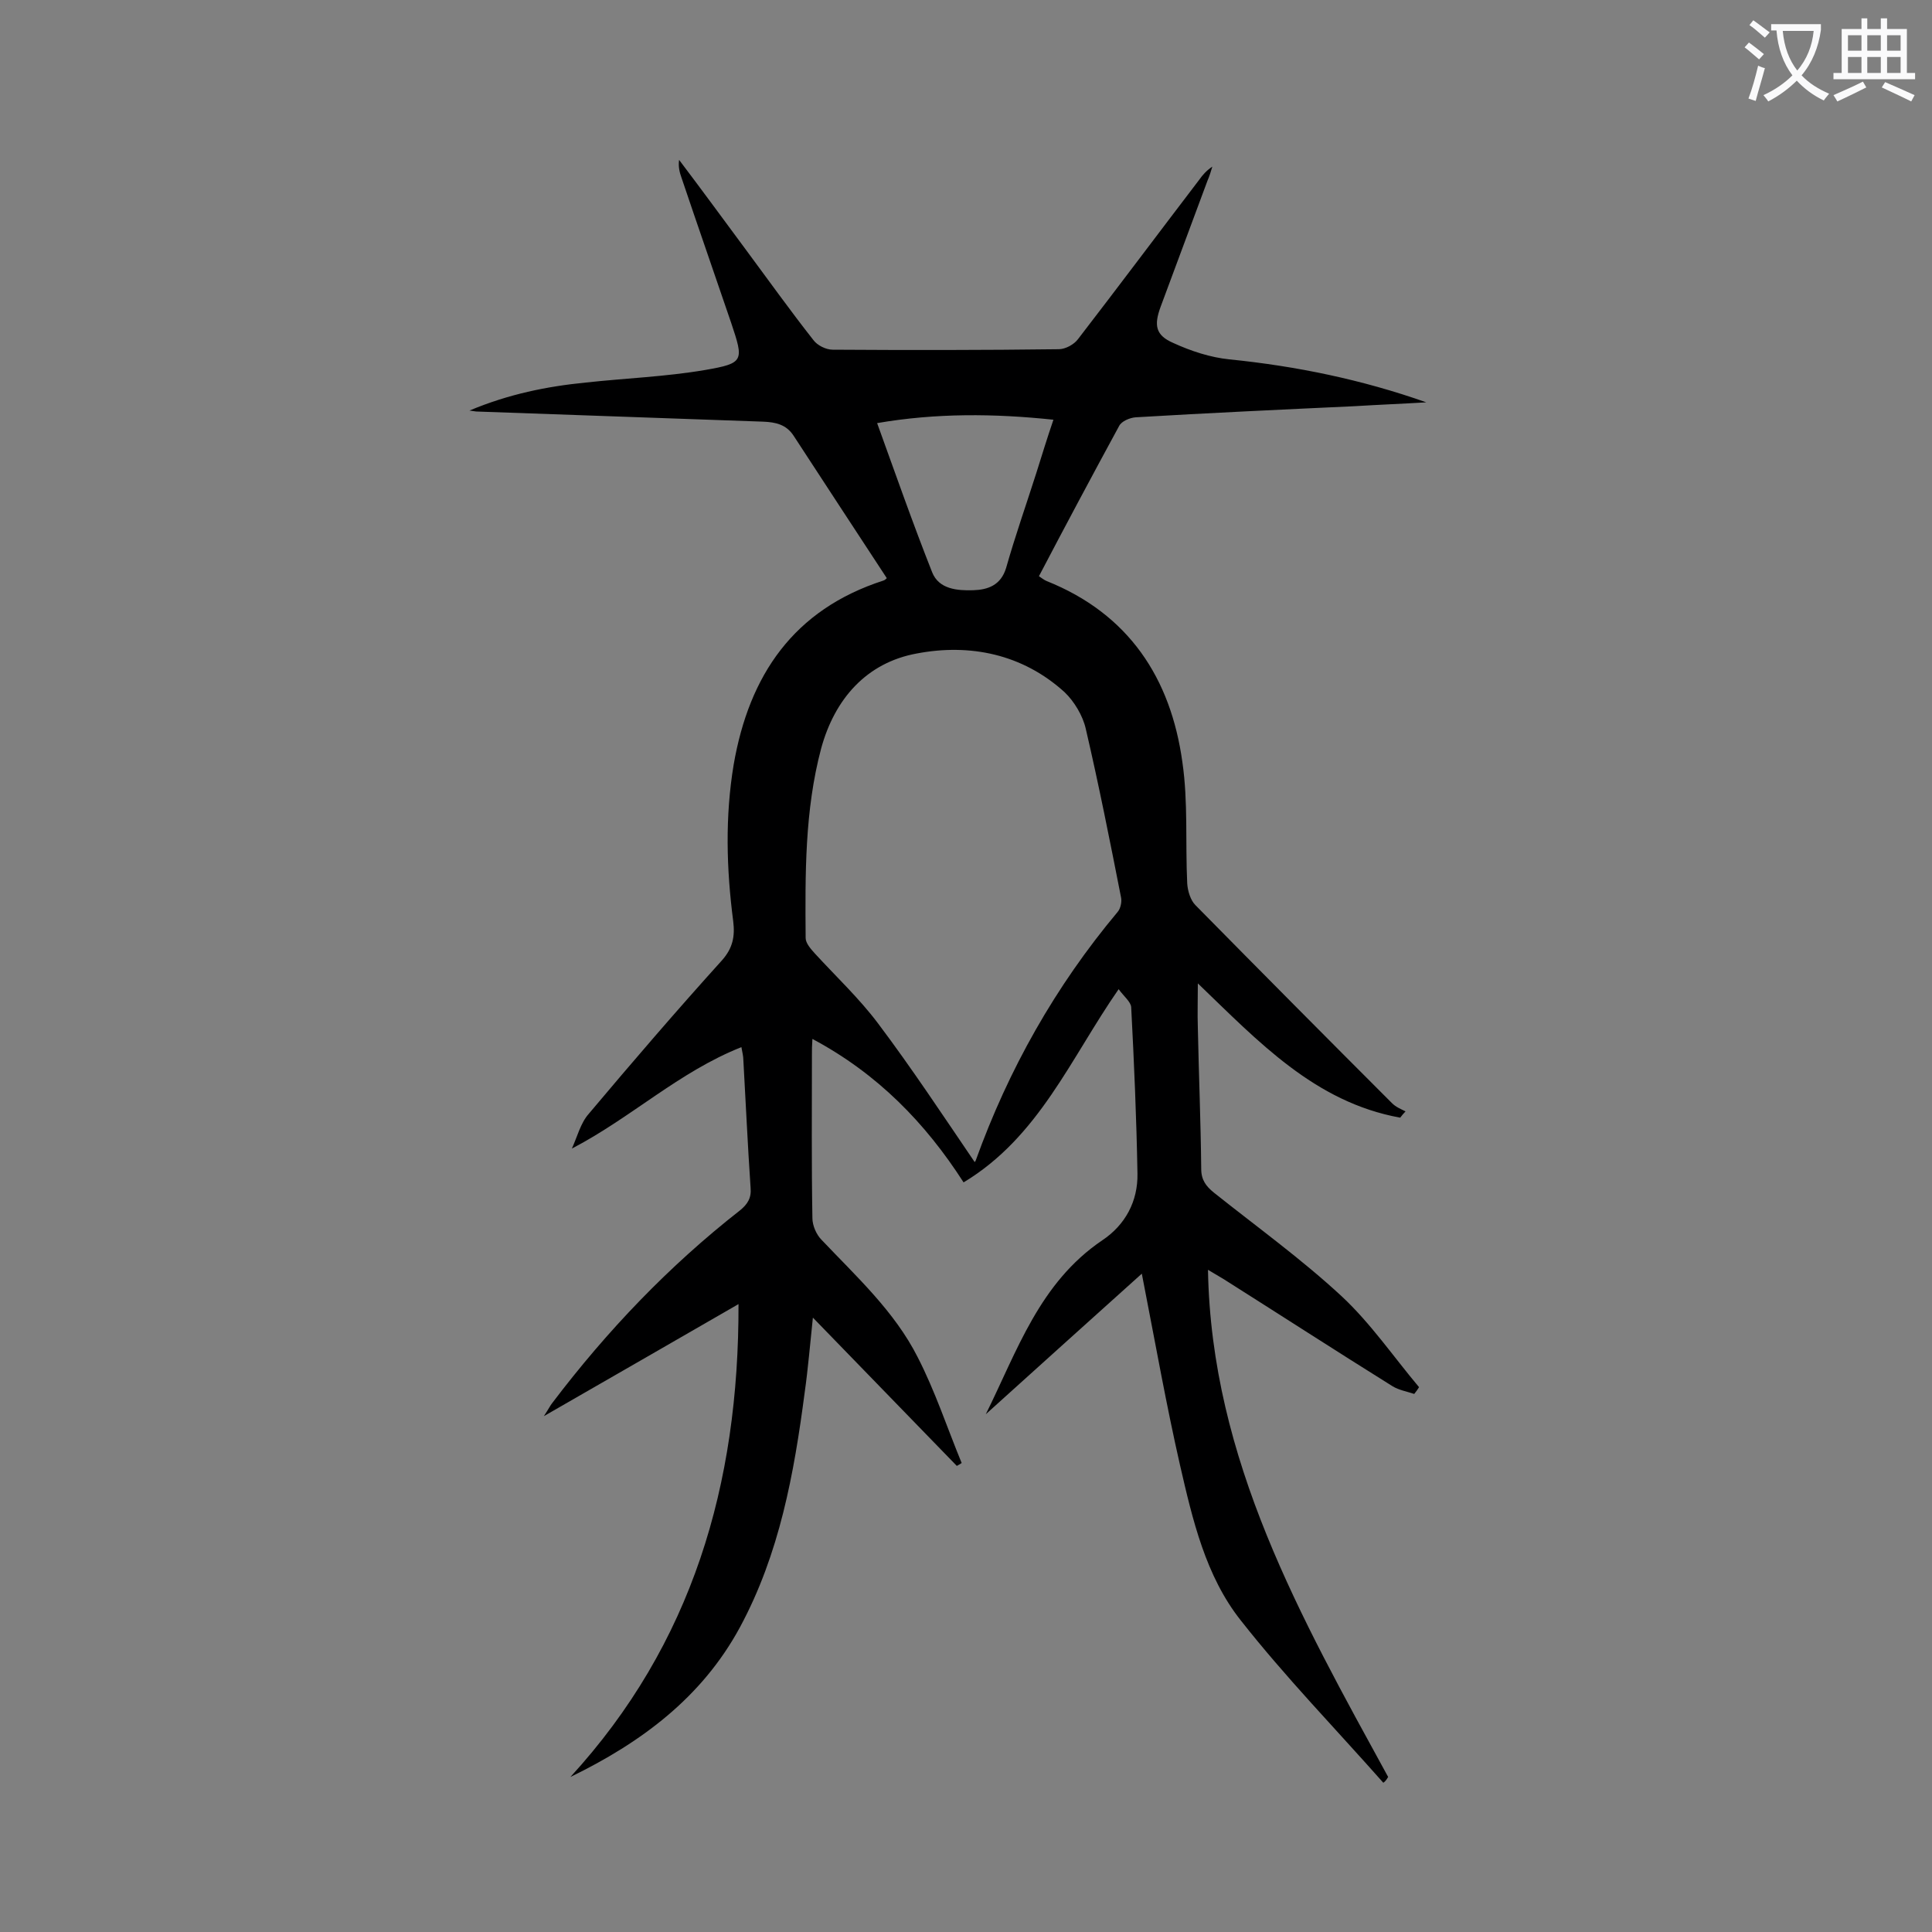 <svg enable-background="new 0 0 400 400" viewBox="0 0 400 400" xmlns="http://www.w3.org/2000/svg"><rect x="0" y="0" width="400" height="400" fill="#808080" stroke="none"/><path d="m286.4 369.1c-9.9-11.2-20.3-21.9-29.5-33.6-7.3-9.2-10-20.9-12.6-32.2-2.8-12.3-5-24.7-7.4-37-.1-.5-.2-1-.5-2.6-11.1 10-21.7 19.5-32.3 29.1 6.5-13.1 11.1-27.2 24.1-36 4.8-3.2 7.4-8.1 7.3-13.8-.2-11.5-.7-23-1.3-34.5-.1-1.1-1.5-2.2-2.6-3.7-10 14.4-16.5 30.6-32.1 40-7.9-12.3-17.8-22.5-31.3-29.7-.1 1.4-.1 2.3-.1 3.3 0 11.3-.1 22.6.1 33.8 0 1.5.8 3.4 1.9 4.5 7.2 7.6 15.1 14.8 19.9 24.3 3.6 7 6.1 14.6 9.1 21.9-.3.2-.6.4-1 .6-9.8-10.1-19.6-20.2-29.8-30.7-.6 5.6-1 10.6-1.7 15.5-2.2 16.8-5.2 33.4-13.4 48.6-7.9 14.6-20.5 23.9-35.1 31 25.2-27.5 34.9-60.5 34.8-97.9-13.5 7.8-26.4 15.2-40.3 23.2 1-1.5 1.3-2.2 1.8-2.8 11.3-14.9 24.1-28.3 38.8-39.8 1.6-1.3 2.4-2.6 2.2-4.7-.6-8.8-1-17.7-1.5-26.5 0-.7-.2-1.5-.4-2.6-12.9 5.1-22.8 14.6-35.1 21 1.1-2.4 1.8-5.3 3.5-7.2 9-10.7 18.2-21.4 27.6-31.8 2.2-2.5 2.7-4.9 2.3-8.1-1.4-10.8-1.7-21.6.1-32.4 3.2-18.5 12.4-32.1 31-38.1.3-.1.5-.3.7-.5-6.5-9.9-12.9-19.7-19.3-29.5-1.5-2.3-3.7-2.8-6.3-2.9-19.8-.7-39.5-1.4-59.3-2.1-.3 0-.6-.1-1.5-.2 8.1-3.4 16-5 24.1-5.8 8.2-.9 16.5-1.2 24.7-2.6 8.1-1.4 8-1.9 5.4-9.7-3.4-10-6.9-20-10.3-30.1-.4-1.1-.7-2.3-.5-3.7 4.7 6.2 9.3 12.5 13.9 18.7s9.1 12.5 13.9 18.6c.8 1.1 2.6 2 4 2 15.6.1 31.2.1 46.8-.1 1.4 0 3.2-1 4-2.1 8.4-10.9 16.7-22 25.1-33 .7-1 1.5-1.9 2.7-2.7-.3 1-.6 2-1 2.9-3.2 8.7-6.5 17.4-9.7 26.1-1.4 3.8-1.1 5.9 2.6 7.5 3.7 1.7 7.7 3 11.6 3.4 13.9 1.4 27.5 4.2 40.8 8.9-5 .3-10 .5-14.9.8-15.1.7-30.2 1.4-45.3 2.3-1.2.1-2.9.8-3.4 1.8-5.6 10.3-11.1 20.6-16.6 31.1.6.4 1.1.8 1.6 1 17 6.8 25.7 20.1 28.1 37.5 1.2 8.2.6 16.7 1 25.1.1 1.6.7 3.5 1.7 4.5 13.5 13.7 27.1 27.4 40.7 41 .8.8 1.8 1.2 2.8 1.7-.4.4-.8.9-1.1 1.3-17.7-3.2-29.4-15.8-41.9-27.8 0 3.4-.1 6.3 0 9.2.2 9.7.6 19.4.7 29.2 0 2.3 1 3.6 2.6 4.9 8.9 7.1 18.2 13.8 26.5 21.5 6 5.6 10.7 12.5 16 18.8-.3.5-.6.9-1 1.4-1.5-.5-3.2-.8-4.5-1.6-11.7-7.3-23.3-14.8-35-22.2-1-.6-2-1.2-3.2-1.9.7 39.4 19.3 72.1 37.3 105-.4.7-.7 1-1 1.2zm-84.6-128.5c-.1.1.1-.1.2-.3 6.8-18.9 16.5-36.1 29.4-51.5.6-.7.9-2.1.7-3-2.3-11.7-4.6-23.3-7.3-34.9-.6-2.7-2.4-5.7-4.4-7.6-8.7-7.9-19.6-10.1-30.6-8-10.4 1.9-17 9.4-19.8 19.7-3.4 12.8-3.3 26-3.2 39.2 0 1.1 1.1 2.3 1.9 3.2 4.4 4.8 9.2 9.3 13.1 14.5 7 9.3 13.4 19 20 28.7zm-20.2-153c3.8 10.5 7.4 20.8 11.4 30.9 1.4 3.5 5.2 3.8 8.5 3.7 3-.1 5.7-1 6.8-4.6 1.9-6.7 4.2-13.2 6.3-19.8 1.1-3.5 2.2-7.1 3.5-10.9-12.3-1.3-24.3-1.4-36.5.7z" fill="#000001"/><g fill="#fafafb"><path d="m362.1 8.8c1.1.8 2.1 1.6 3.1 2.4l-1 1.1c-1.3-1.1-2.3-2-3-2.5zm1.9 4.8c.5.2.9.4 1.4.5-.6 2.3-1.3 4.5-1.9 6.8l-1.5-.5c.8-2.1 1.4-4.3 2-6.8zm-1-9.4c1.3.9 2.4 1.8 3.4 2.5l-1 1.1c-1.4-1.2-2.4-2.1-3.2-2.6zm3.7 2.2v-1.4h10.3v1.2c-.5 3.6-1.8 6.8-4 9.4 1.5 1.6 3.4 2.8 5.7 3.8-.3.4-.7.8-1.1 1.4-2.3-1.1-4.1-2.5-5.6-4.1-1.6 1.6-3.6 3.1-5.9 4.3-.3-.5-.7-.9-1-1.3 2.4-1.1 4.4-2.5 6-4.1-1.9-2.5-3-5.6-3.3-9.3h-1.1zm8.8 0h-6.4c.3 3.3 1.3 6 3 8.2 2-2.3 3.1-5.1 3.4-8.2z"/><path d="m385.3 3.8h1.3v2.2h2.8v-2.2h1.3v2.2h4.1v9.1h1.7v1.3h-16.9v-1.3h1.7v-9.1h4.1v-2.2zm.4 13.1.7 1.2c-1.8.9-3.8 1.9-6 2.9-.2-.4-.5-.8-.8-1.3 2.3-1 4.3-1.9 6.1-2.8zm-3.1-6.4h2.8v-3.2h-2.8zm0 4.6h2.8v-3.3h-2.8zm4-4.6h2.8v-3.2h-2.8zm0 4.6h2.8v-3.3h-2.8zm3.7 1.9c2.1.9 4.1 1.8 6.1 2.7l-.7 1.3c-2.2-1.1-4.2-2-6.1-2.9zm3.2-9.7h-2.8v3.2h2.8zm-2.8 7.8h2.8v-3.3h-2.8z"/></g></svg>